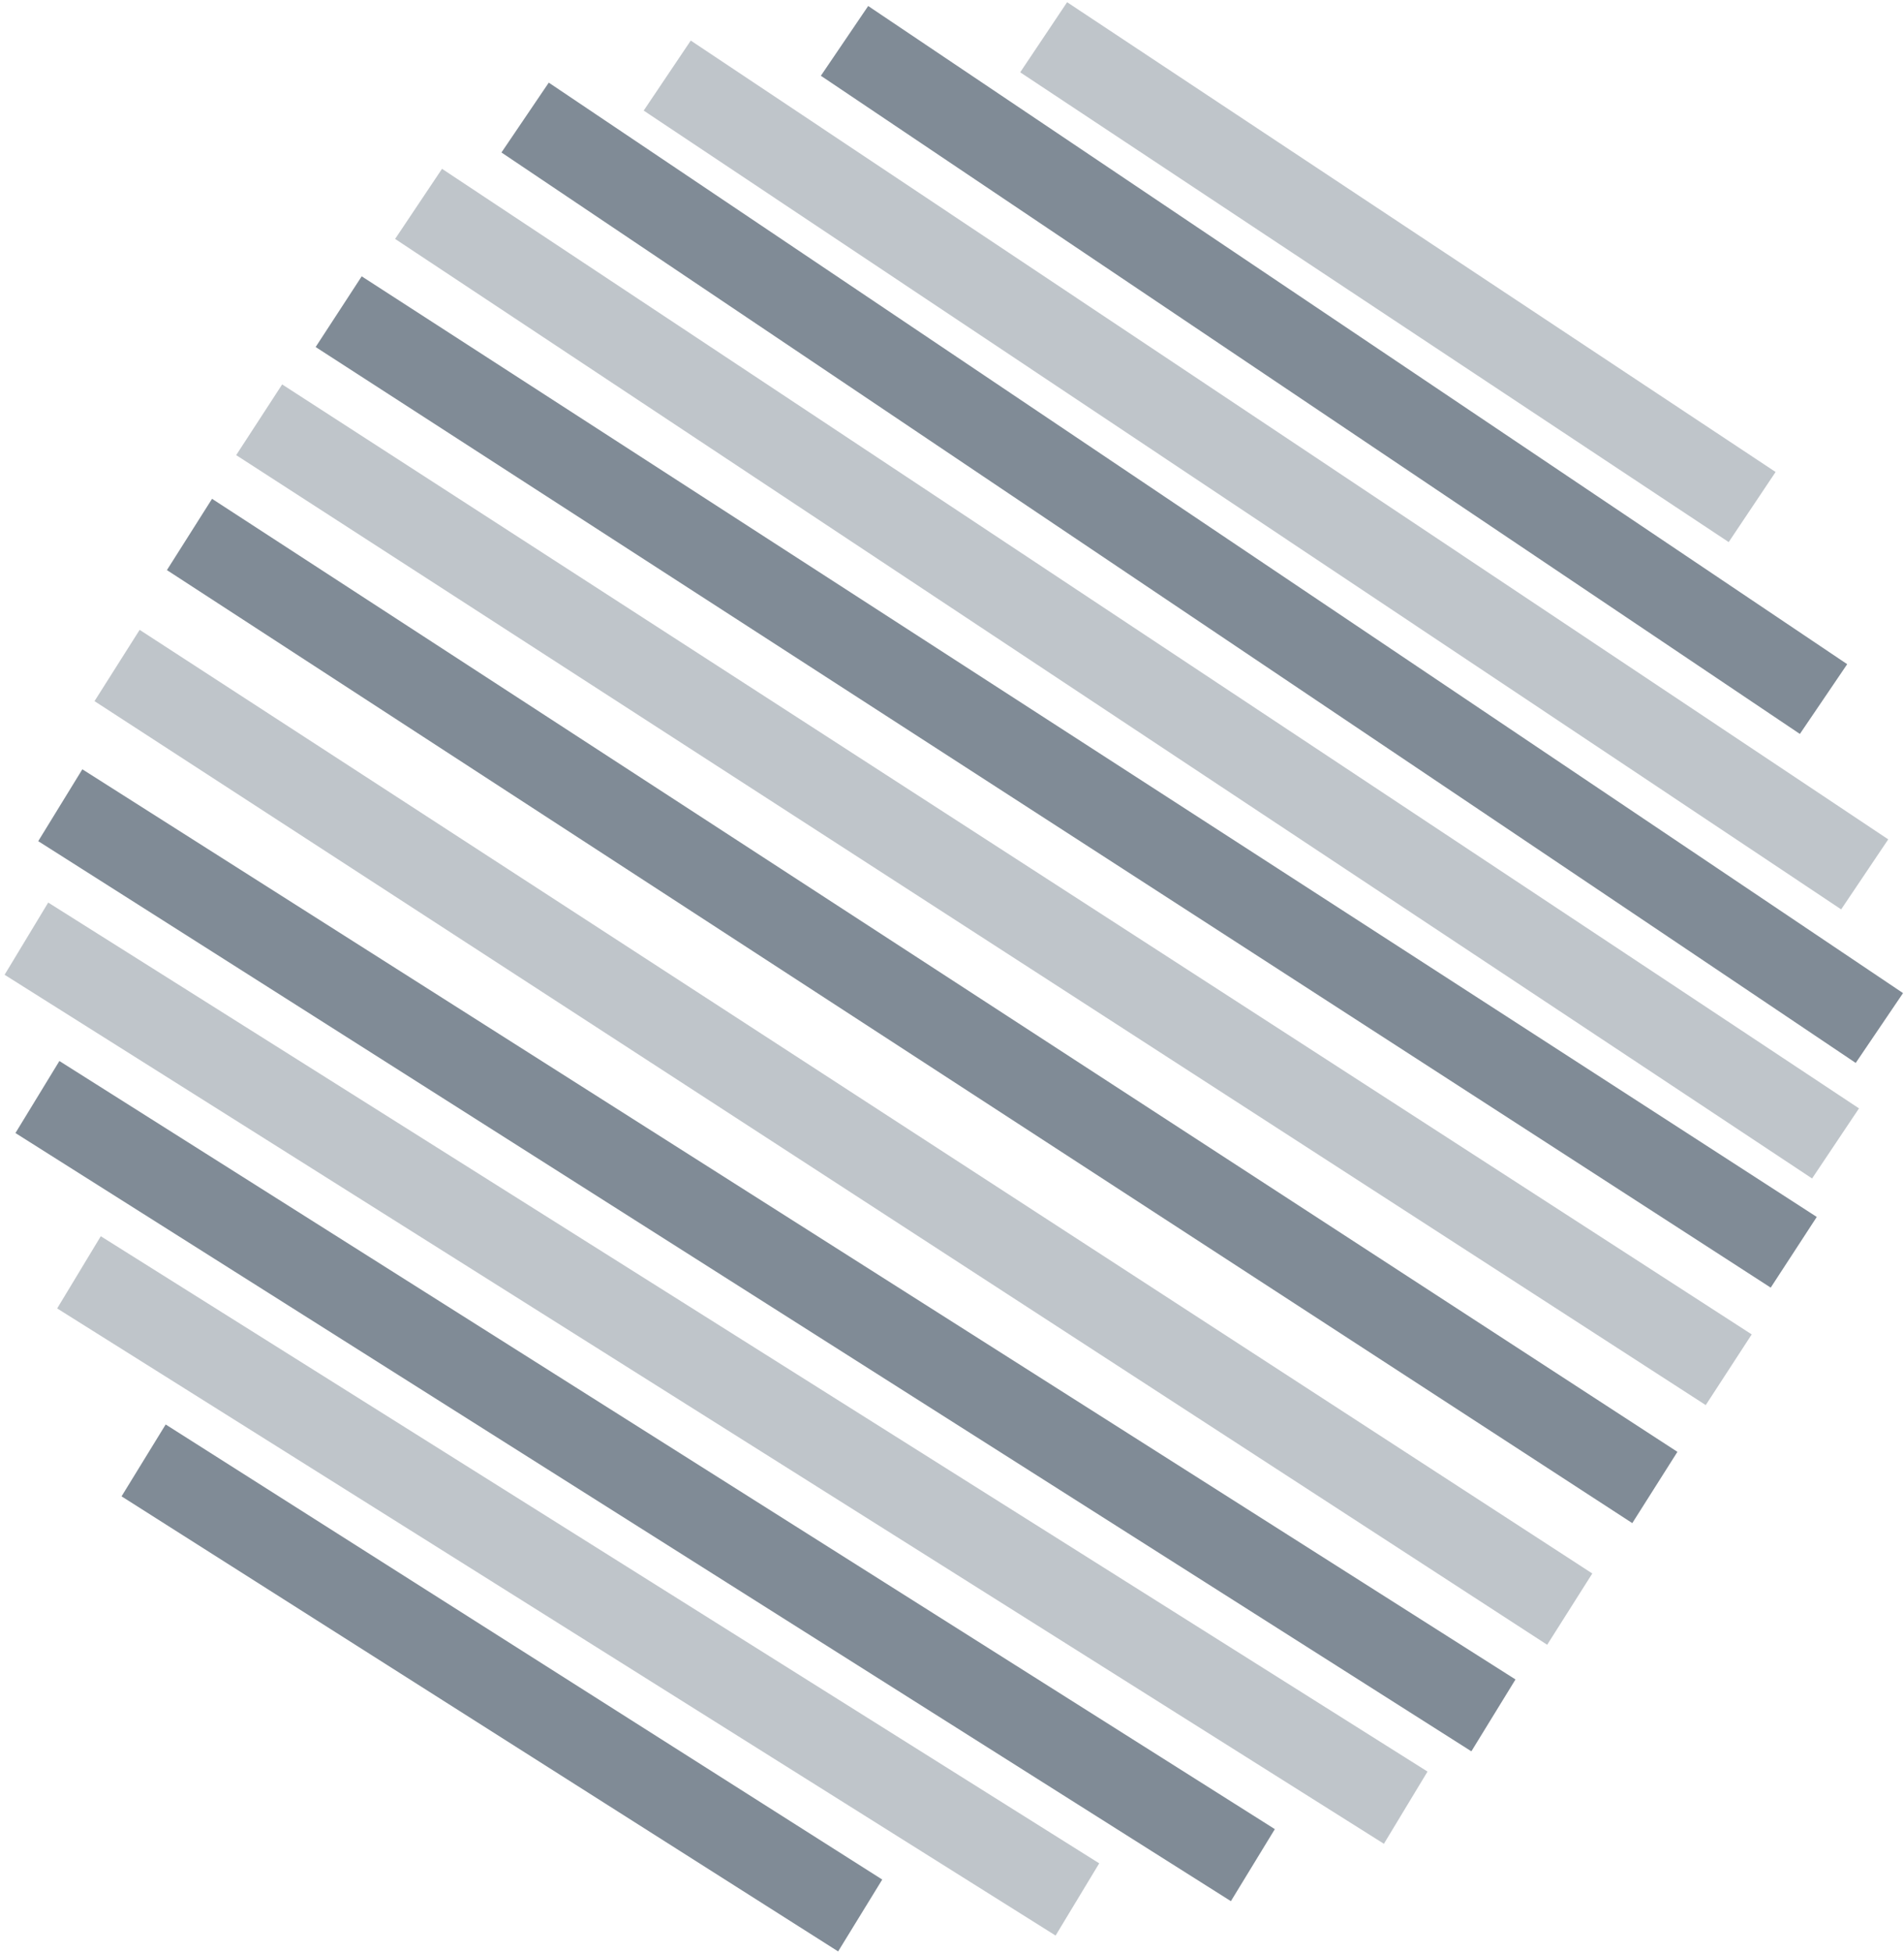 <svg width="158" height="162" viewBox="0 0 158 162" fill="none" xmlns="http://www.w3.org/2000/svg">
<g opacity="0.6">
<line opacity="0.5" y1="-3.5" x2="145.177" y2="-3.5" transform="matrix(0.84 0.543 -0.545 0.838 19.599 37.767)" stroke="#2C3E50" stroke-width="7"/>
<line y1="-3.5" x2="143.746" y2="-3.5" transform="matrix(0.84 0.543 -0.546 0.838 26.193 28.797)" stroke="#2C3E50" stroke-width="7"/>
<line opacity="0.5" y1="-3.5" x2="140.989" y2="-3.5" transform="matrix(0.834 0.553 -0.556 0.831 32.788 19.826)" stroke="#2C3E50" stroke-width="7"/>
<line y1="-3.5" x2="135.399" y2="-3.5" transform="matrix(0.83 0.558 -0.561 0.828 41.612 12.653)" stroke="#2C3E50" stroke-width="7"/>
<line opacity="0.5" y1="-3.5" x2="119.435" y2="-3.5" transform="matrix(0.832 0.555 -0.558 0.83 53.416 9.176)" stroke="#2C3E50" stroke-width="7"/>
<line y1="-3.5" x2="97.881" y2="-3.5" transform="matrix(0.83 0.558 -0.561 0.827 68.118 6.287)" stroke="#2C3E50" stroke-width="7"/>
<line opacity="0.5" y1="-3.5" x2="70.495" y2="-3.5" transform="matrix(0.834 0.553 -0.556 0.831 84.66 6)" stroke="#2C3E50" stroke-width="7"/>
<line y1="-3.5" x2="145.109" y2="-3.5" transform="matrix(0.838 0.545 0.535 -0.845 17.596 41.393)" stroke="#2C3E50" stroke-width="7"/>
<line opacity="0.5" y1="-3.5" x2="143.679" y2="-3.5" transform="matrix(0.839 0.545 0.535 -0.845 11.588 52.267)" stroke="#2C3E50" stroke-width="7"/>
<line y1="-3.5" x2="140.909" y2="-3.5" transform="matrix(0.844 0.536 0.523 -0.852 6.833 63.838)" stroke="#2C3E50" stroke-width="7"/>
<line opacity="0.5" y1="-3.5" x2="135.295" y2="-3.5" transform="matrix(0.846 0.533 0.517 -0.856 4 74.897)" stroke="#2C3E50" stroke-width="7"/>
<line y1="-3.5" x2="119.364" y2="-3.5" transform="matrix(0.845 0.534 0.521 -0.854 4.928 88.045)" stroke="#2C3E50" stroke-width="7"/>
<line opacity="0.5" y1="-3.5" x2="97.819" y2="-3.5" transform="matrix(0.847 0.532 0.517 -0.856 8.363 102.585)" stroke="#2C3E50" stroke-width="7"/>
<line y1="-3.5" x2="70.455" y2="-3.5" transform="matrix(0.844 0.536 0.523 -0.852 13.748 118.206)" stroke="#2C3E50" stroke-width="7"/>
</g>
</svg>
